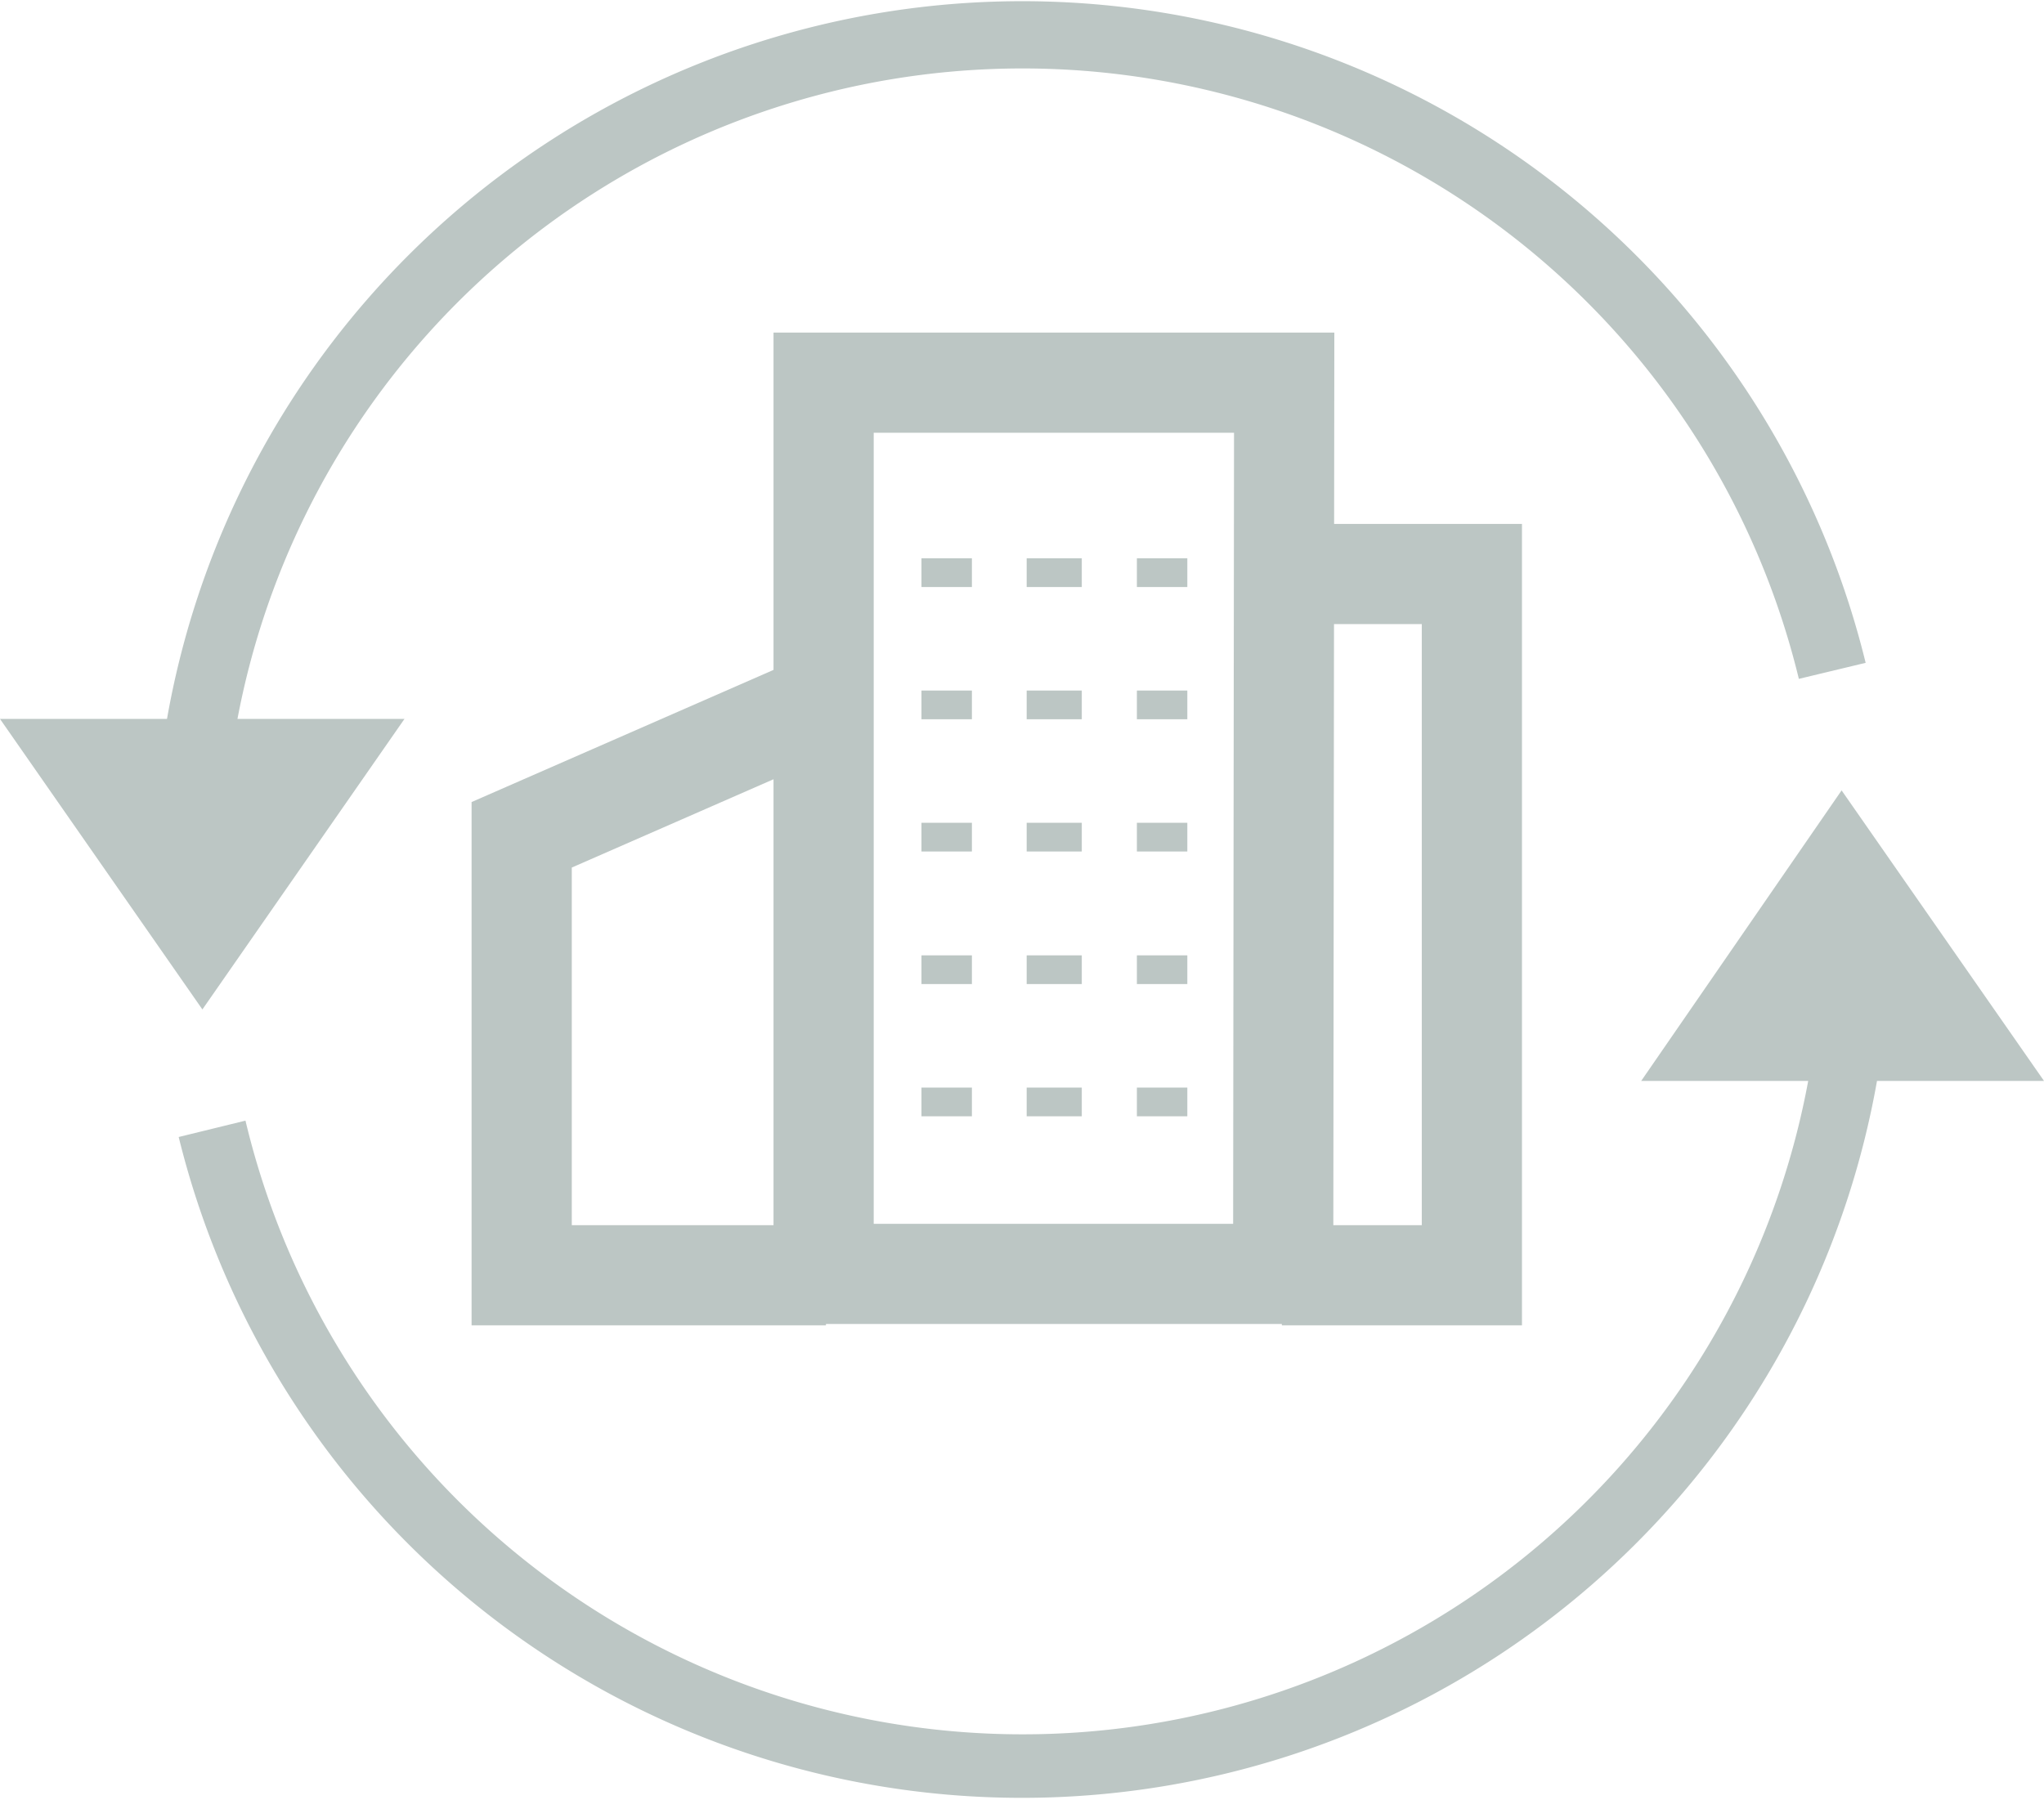 <svg xmlns="http://www.w3.org/2000/svg" viewBox="0 0 61.2 53.9"><title>0426_ElavonIcons_GreyandWhite_OUTPUT</title><g id="a9e92981-323b-4e1b-927f-62883a785f2d" data-name="Icons"><path d="M38.38,38.19h5.69v-21H38.5m-13.77,21H15.62V25l9-3.94m13.8,17.09H24.66V11.46H38.45Z" fill="none" stroke="#bcc6c4" stroke-miterlimit="10" stroke-width="3"/><rect x="27.59" y="16.72" width="1.51" height="0.86" fill="#bcc6c4"/><rect x="30.74" y="16.72" width="1.65" height="0.86" fill="#bcc6c4"/><rect x="34.04" y="16.72" width="1.51" height="0.86" fill="#bcc6c4"/><rect x="27.59" y="20.68" width="1.51" height="0.86" fill="#bcc6c4"/><rect x="30.74" y="20.68" width="1.65" height="0.86" fill="#bcc6c4"/><rect x="34.04" y="20.68" width="1.51" height="0.86" fill="#bcc6c4"/><rect x="27.59" y="24.64" width="1.51" height="0.86" fill="#bcc6c4"/><rect x="30.74" y="24.64" width="1.65" height="0.86" fill="#bcc6c4"/><rect x="34.04" y="24.64" width="1.51" height="0.86" fill="#bcc6c4"/><rect x="27.59" y="28.61" width="1.51" height="0.86" fill="#bcc6c4"/><rect x="30.74" y="28.61" width="1.65" height="0.86" fill="#bcc6c4"/><rect x="34.04" y="28.61" width="1.51" height="0.86" fill="#bcc6c4"/><rect x="27.59" y="32.57" width="1.51" height="0.86" fill="#bcc6c4"/><rect x="30.74" y="32.57" width="1.65" height="0.86" fill="#bcc6c4"/><rect x="34.04" y="32.57" width="1.51" height="0.86" fill="#bcc6c4"/><path d="M6.06,30.23l6.05-8.7h-5a23.92,23.92,0,0,1,46.75-1.2l2-.48A26,26,0,0,0,5,21.53H0Z" fill="#bcc6c4"/><path d="M61.2,32.37l-6.06-8.7-6,8.7h5A23.92,23.92,0,0,1,7.35,33.56l-2,.49a26,26,0,0,0,50.85-1.68Z" fill="#bcc6c4"/></g></svg>